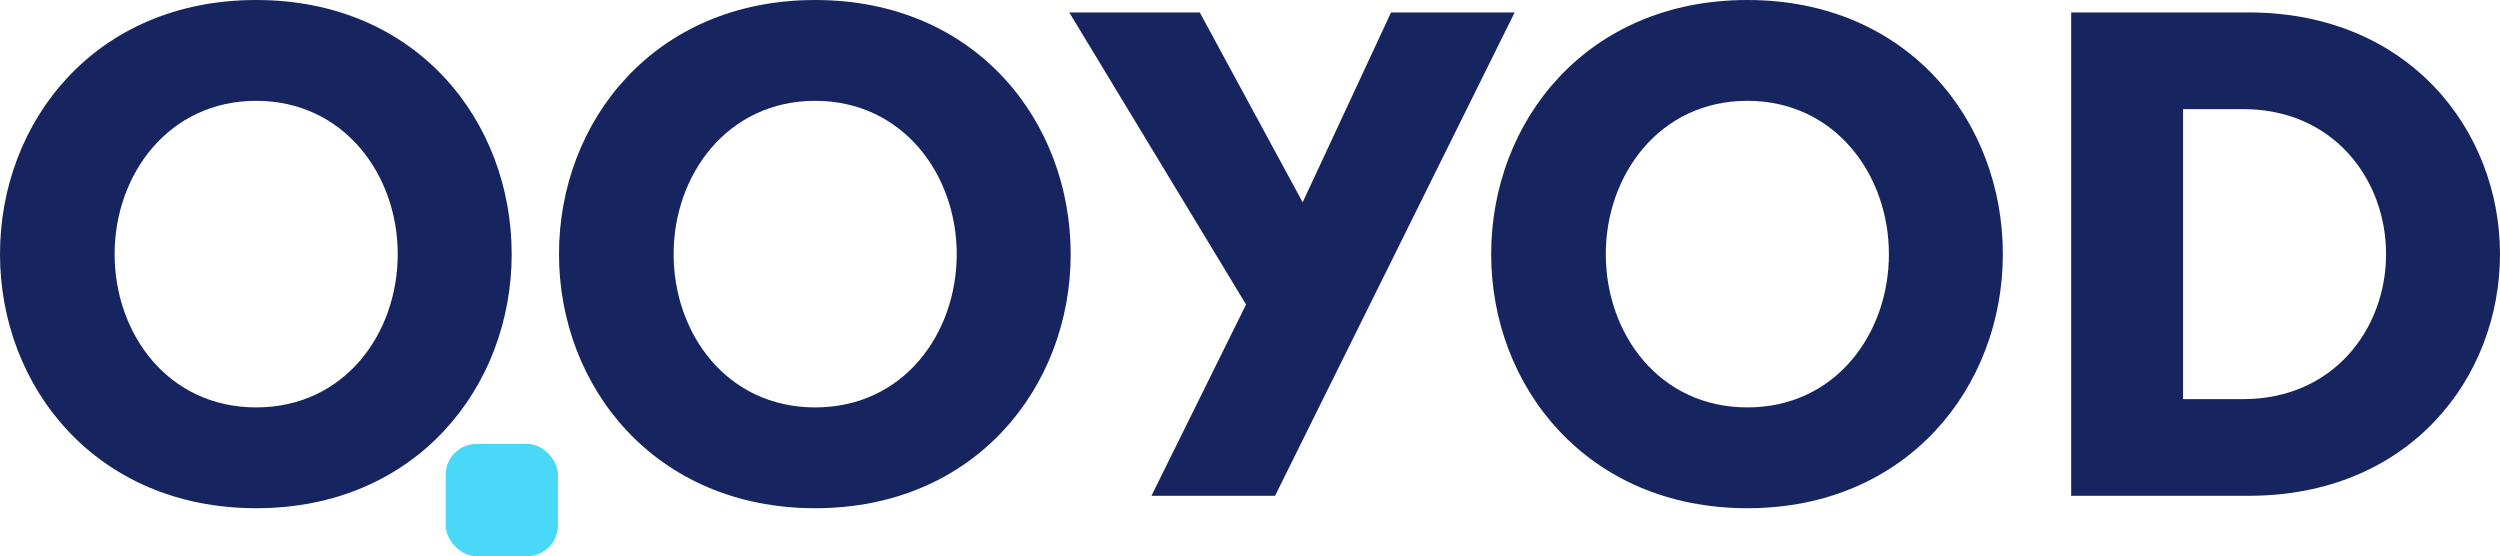 <svg xmlns="http://www.w3.org/2000/svg" id="Layer_2" data-name="Layer 2" viewBox="0 0 1920 427.15"><defs><style>      .cls-1 {        fill: #162560;      }      .cls-2 {        fill: #49d8f7;      }    </style></defs><g id="Layer_1-2" data-name="Layer 1"><g><path class="cls-1" d="m429.31,195.16C429.31,93.34,502.5,0,626.06,0s196.22,93.34,196.22,195.16-73.19,195.16-196.22,195.16-196.75-93.34-196.75-195.16Zm305.46,0c0-60.99-41.36-117.73-108.71-117.73s-108.72,56.75-108.72,117.73,40.83,117.73,108.72,117.73,108.71-56.75,108.71-117.73Z"></path><path class="cls-1" d="m884.31,380.77l72.66-146.9L821.2,9.55h100.23l79.02,145.84,67.88-145.84h94.93l-184.02,371.22h-94.93Z"></path><path class="cls-1" d="m1145.22,195.16c0-101.82,73.18-195.16,196.75-195.16s196.22,93.34,196.22,195.16-73.19,195.16-196.22,195.16-196.75-93.34-196.75-195.16Zm305.46,0c0-60.99-41.36-117.73-108.71-117.73s-108.72,56.75-108.72,117.73,40.84,117.73,108.72,117.73,108.71-56.75,108.71-117.73Z"></path><path class="cls-1" d="m1590.67,9.55h136.29c123.03,0,193.04,90.69,193.04,185.61s-69.47,185.61-193.04,185.61h-136.29V9.55Zm85.91,74.25v222.73h46.14c69.47,0,109.78-54.09,109.78-111.37s-40.3-111.37-109.78-111.37h-46.14Z"></path><path class="cls-1" d="m0,195.16C0,93.34,73.18,0,196.75,0s196.22,93.34,196.22,195.16-73.19,195.16-196.22,195.16S0,296.98,0,195.16Zm305.46,0c0-60.99-41.36-117.73-108.71-117.73s-108.72,56.75-108.72,117.73,40.83,117.73,108.72,117.73,108.71-56.75,108.71-117.73Z"></path><rect class="cls-2" x="342.29" y="340.94" width="86.21" height="86.21" rx="23.65" ry="23.65"></rect></g></g></svg>